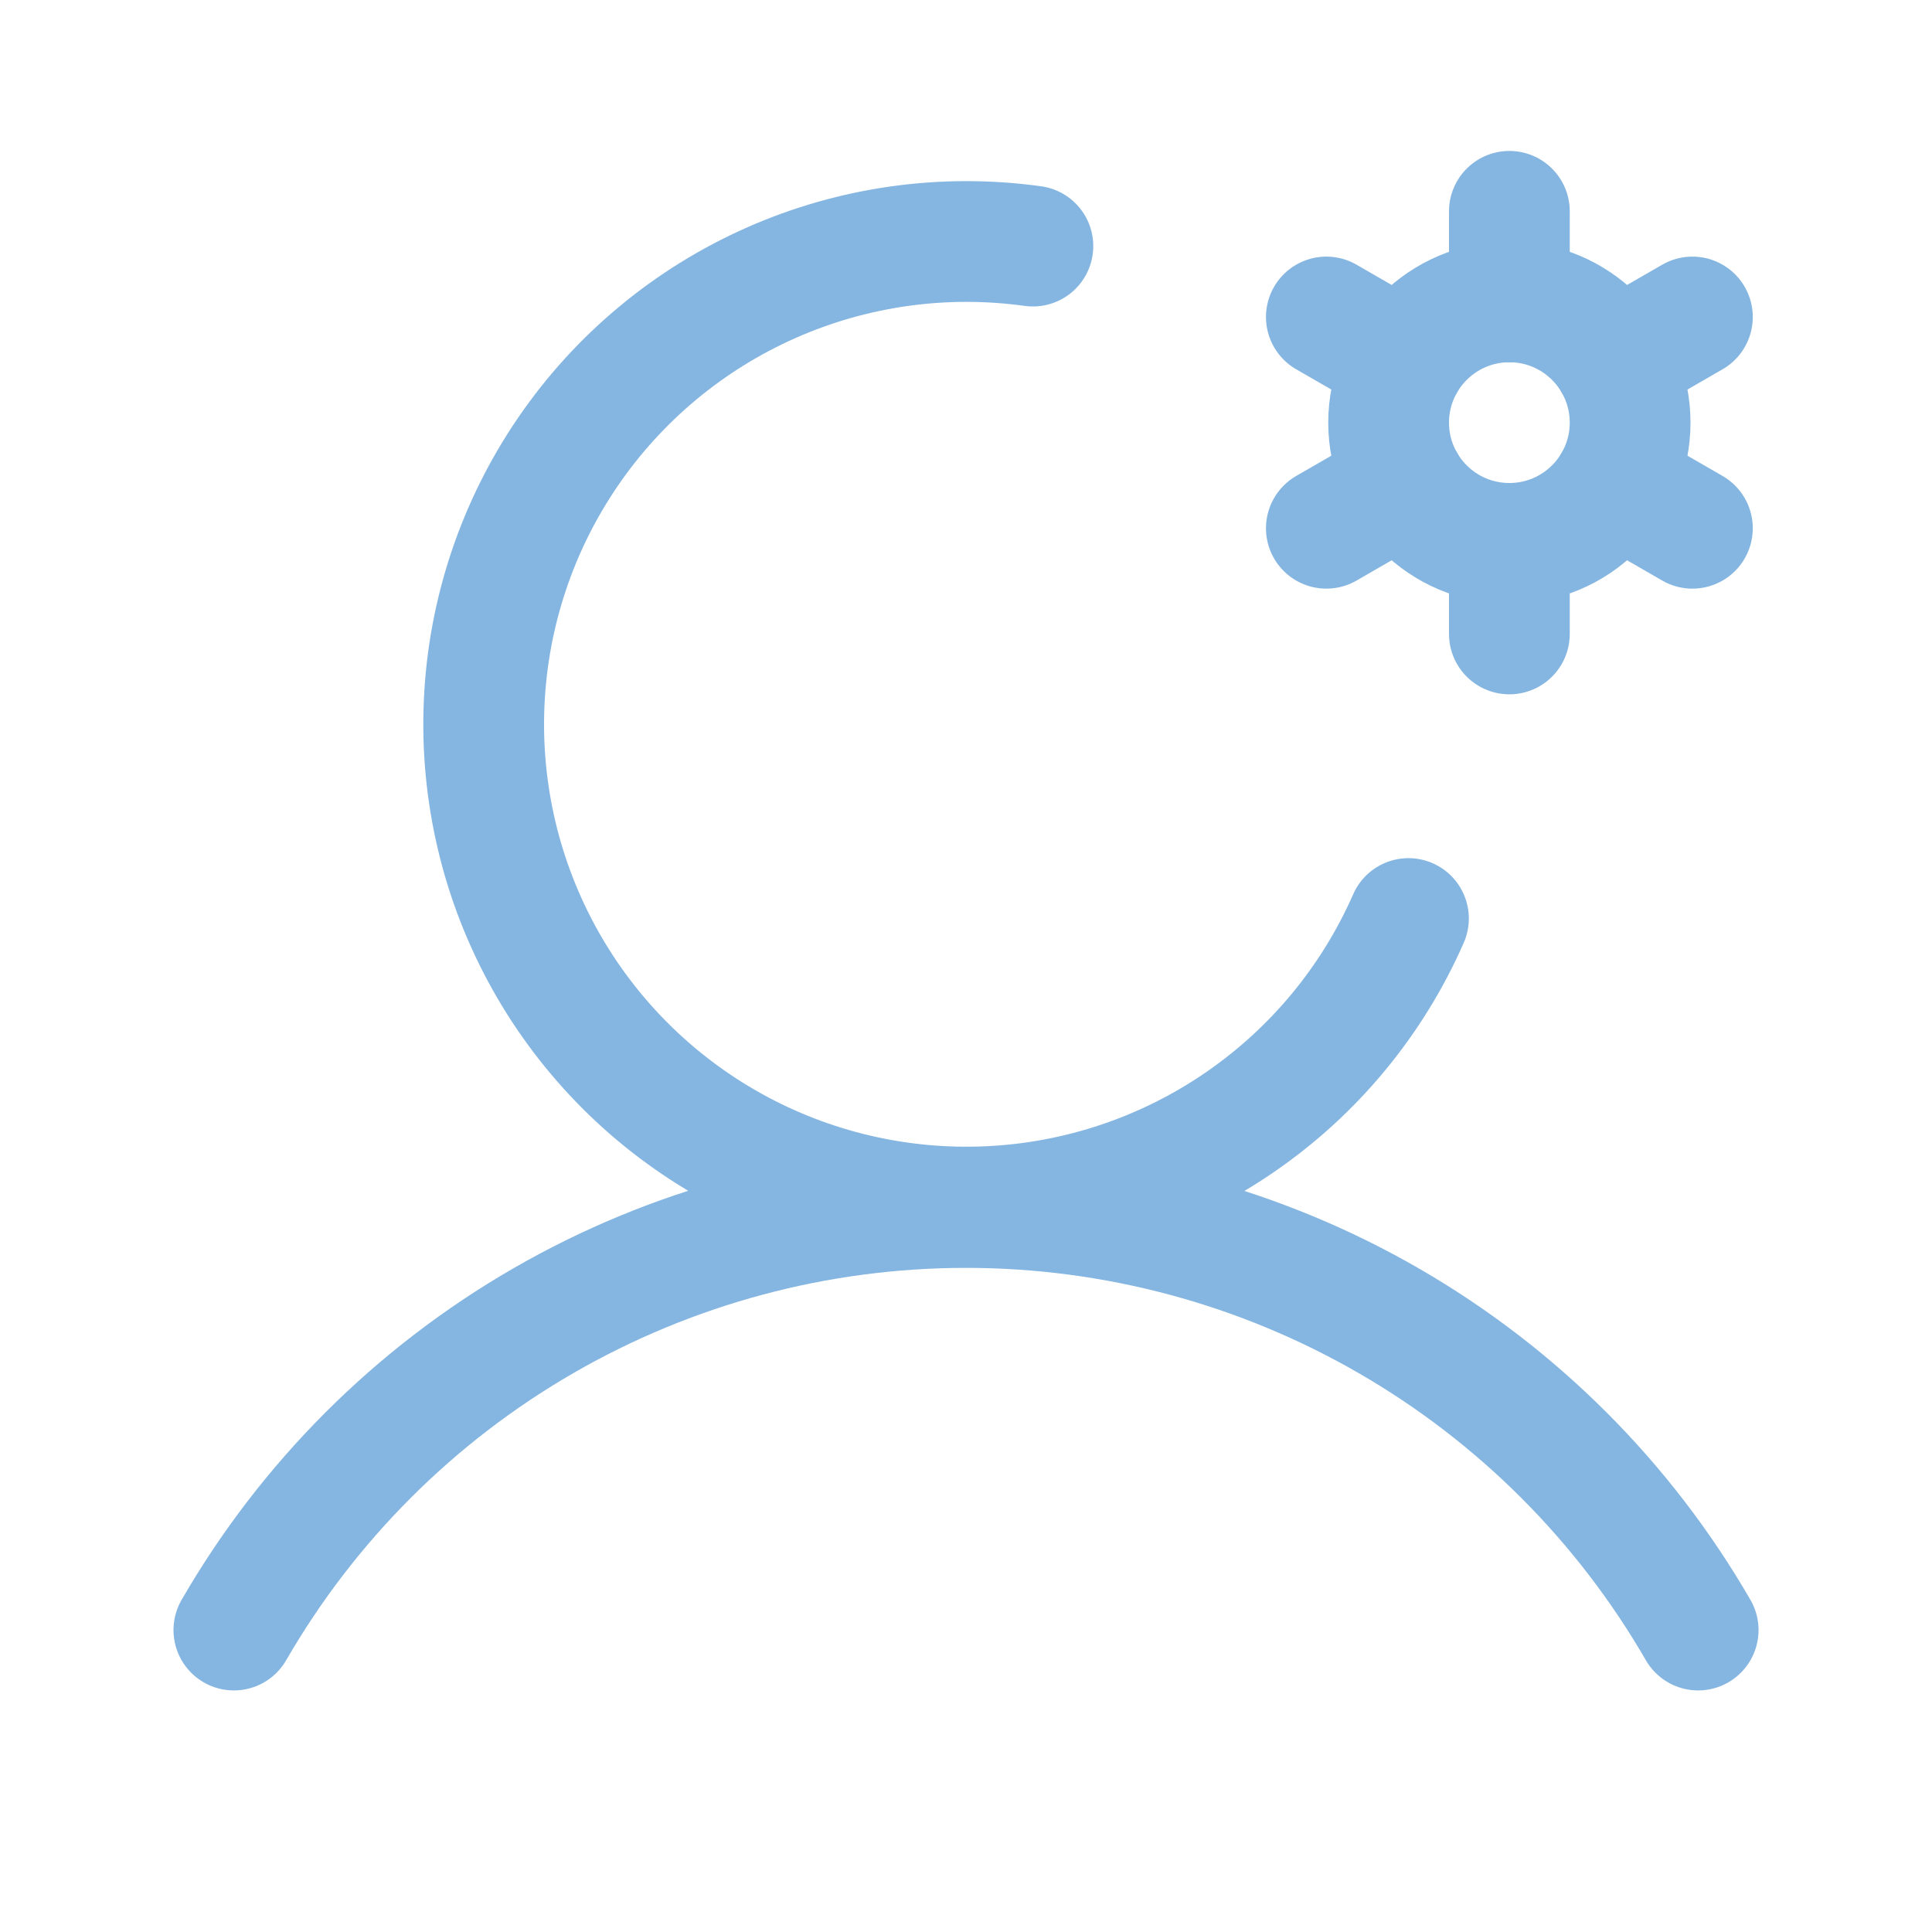 <svg width="56" height="56" viewBox="0 0 56 56" fill="none" xmlns="http://www.w3.org/2000/svg">
<path d="M43.75 15.75C45.683 15.75 47.25 14.183 47.25 12.25C47.25 10.317 45.683 8.75 43.75 8.75C41.817 8.75 40.25 10.317 40.25 12.25C40.25 14.183 41.817 15.75 43.75 15.75Z" stroke="#85B6E1" stroke-width="3.5" stroke-linecap="round" stroke-linejoin="round"/>
<path d="M43.75 8.75V6.125" stroke="#85B6E1" stroke-width="3.5" stroke-linecap="round" stroke-linejoin="round"/>
<path d="M40.719 10.5L38.445 9.188" stroke="#85B6E1" stroke-width="3.5" stroke-linecap="round" stroke-linejoin="round"/>
<path d="M40.719 14L38.445 15.312" stroke="#85B6E1" stroke-width="3.5" stroke-linecap="round" stroke-linejoin="round"/>
<path d="M43.75 15.75V18.375" stroke="#85B6E1" stroke-width="3.5" stroke-linecap="round" stroke-linejoin="round"/>
<path d="M46.781 14L49.055 15.312" stroke="#85B6E1" stroke-width="3.5" stroke-linecap="round" stroke-linejoin="round"/>
<path d="M46.781 10.5L49.055 9.188" stroke="#85B6E1" stroke-width="3.5" stroke-linecap="round" stroke-linejoin="round"/>
<path d="M6.779 47.248C8.931 43.524 12.024 40.431 15.749 38.282C19.475 36.132 23.7 35 28.001 35C32.302 35 36.527 36.132 40.252 38.282C43.977 40.432 47.07 43.524 49.222 47.248" stroke="#85B6E1" stroke-width="3.5" stroke-linecap="round" stroke-linejoin="round"/>
<path d="M40.825 26.624C39.778 29.008 38.087 31.052 35.941 32.526C33.796 34.001 31.281 34.848 28.681 34.972C26.08 35.096 23.497 34.493 21.22 33.229C18.944 31.965 17.066 30.091 15.796 27.818C14.527 25.545 13.916 22.963 14.034 20.362C14.151 17.762 14.992 15.245 16.462 13.096C17.931 10.947 19.971 9.25 22.352 8.197C24.733 7.143 27.36 6.775 29.939 7.133" stroke="#85B6E1" stroke-width="3.5" stroke-linecap="round" stroke-linejoin="round"/>
</svg>
